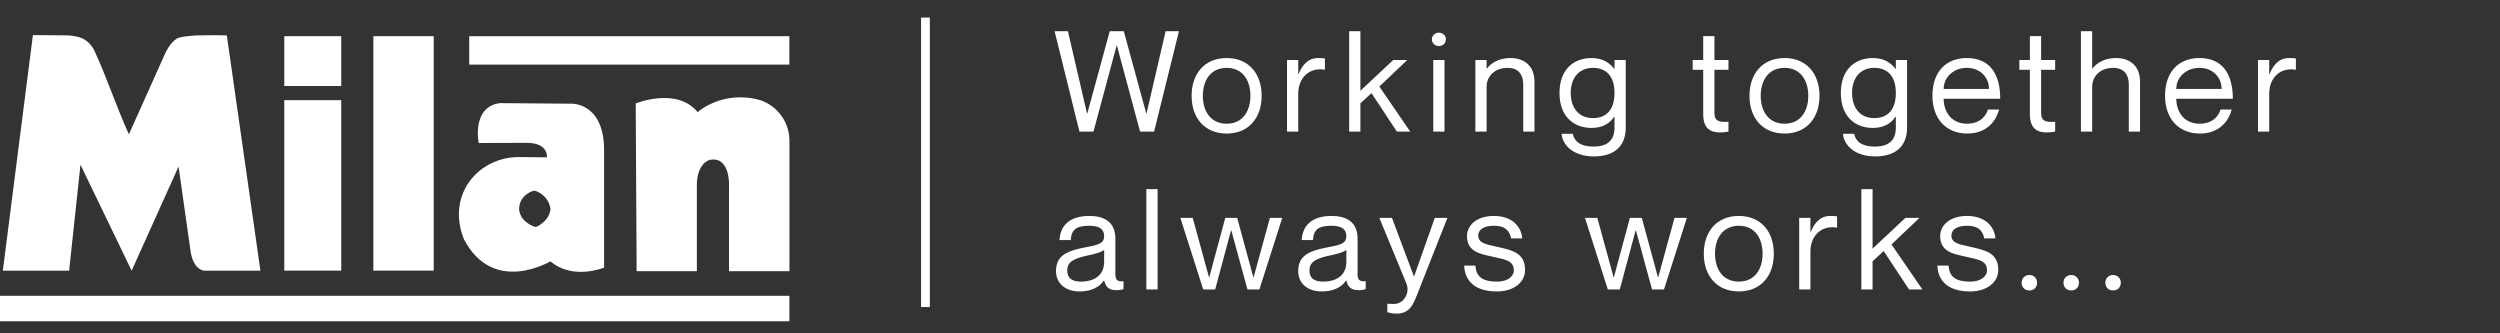 <svg xmlns="http://www.w3.org/2000/svg" width="285" height="38" viewBox="0 0 285 38" fill="none"><rect x="0" y="0" width="285" height="38" fill="#333333" stroke="none"/><g clip-path="url(#clip0_177_674)"><path d="M0.324 30.851L3.752 4L7.868 4.036C8.16 4.065 9.105 4.162 9.661 4.523C10.447 5.034 10.772 5.76 10.877 6.036C12.285 9.129 13.287 12.219 14.694 15.313L18.859 6.023C19.066 5.634 19.427 4.88 20.157 4.401C20.579 4.126 22.396 4.041 22.396 4.041C22.396 4.041 24.602 3.98 25.859 4.041L29.688 30.859H23.312C23.312 30.859 21.974 30.859 21.694 28.41L20.356 18.987L15.006 30.859L9.174 18.78L7.88 30.859H0.324V30.851Z" fill="white"></path><path d="M38.902 4.126H32.409V9.802H38.902V4.126Z" fill="white"></path><path d="M89.988 4.126H53.491V7.361H89.988V4.126Z" fill="white"></path><path d="M89.992 33.718H0V36.629H89.992V33.718Z" fill="white"></path><path d="M38.902 11.42H32.409V30.851H38.902V11.42Z" fill="white"></path><path d="M49.443 4.126H42.565V30.851H49.443V4.126Z" fill="white"></path><path d="M72.577 30.912L72.471 11.789C72.471 11.789 77.164 9.879 79.528 12.783C79.528 12.783 82.4 10.184 86.719 11.432C87.141 11.578 88.155 12 88.97 13.05C89.882 14.222 89.984 15.459 89.996 15.893V30.916H83.105V21.436C83.105 21.436 83.296 18.995 81.986 18.326C81.706 18.192 81.357 18.143 80.923 18.22C80.923 18.22 79.321 18.573 79.443 21.468V30.916H72.569L72.577 30.912Z" fill="white"></path><path d="M65.058 11.822C62.417 11.822 59.607 11.757 56.962 11.757C56.382 11.83 55.981 12.037 55.725 12.207C54.61 12.957 54.29 14.599 54.565 16.302L59.911 16.286C62.567 16.225 62.352 17.94 62.352 17.94C61.261 17.928 60.174 17.916 59.083 17.904C56.459 17.924 54.087 19.347 52.971 21.59C51.629 24.29 52.736 26.918 52.903 27.295C56.252 33.693 62.746 29.789 62.746 29.789C65.309 31.982 68.866 30.506 68.866 30.506V16.716C68.659 11.586 65.053 11.818 65.053 11.818L65.058 11.822ZM62.279 24.984C61.837 25.535 61.237 25.847 61.083 25.872C60.908 25.863 60.231 25.616 59.684 25.036C59.343 24.675 59.242 24.217 59.193 24.011C59.181 23.877 59.1 23.151 59.663 22.494C60.061 22.032 60.535 21.833 60.791 21.76C60.884 21.732 60.981 21.736 61.075 21.768C61.318 21.853 61.72 22.06 62.068 22.409C62.62 22.968 62.738 23.645 62.758 23.836C62.746 24.015 62.657 24.517 62.283 24.98L62.279 24.984Z" fill="white"></path></g><path d="M120.224 3.56H121.744L123.92 12.936H123.952L126.512 3.56H128.112L130.672 12.936H130.704L132.88 3.56H134.4L131.568 15H129.968L127.328 5.192H127.296L124.656 15H123.056L120.224 3.56ZM139.844 15.224C137.348 15.224 135.844 13.464 135.844 10.92C135.844 8.376 137.348 6.616 139.844 6.616C142.324 6.616 143.828 8.376 143.828 10.92C143.828 13.464 142.324 15.224 139.844 15.224ZM139.844 14.104C141.668 14.104 142.548 12.664 142.548 10.92C142.548 9.176 141.668 7.736 139.844 7.736C138.004 7.736 137.124 9.176 137.124 10.92C137.124 12.664 138.004 14.104 139.844 14.104ZM150.289 6.616C150.593 6.616 150.817 6.632 151.041 6.664V7.944H151.009C149.233 7.656 148.001 8.904 148.001 10.648V15H146.721V6.84H148.001V8.456H148.033C148.465 7.384 149.121 6.616 150.289 6.616ZM153.805 3.56H155.085V10.344L158.829 6.84H160.429L157.245 9.864L160.765 15H159.245L156.349 10.616L155.085 11.784V15H153.805V3.56ZM164.033 5.256C163.681 5.256 163.233 4.984 163.233 4.488C163.233 3.992 163.681 3.72 164.033 3.72C164.401 3.72 164.833 3.992 164.833 4.488C164.833 4.984 164.401 5.256 164.033 5.256ZM163.393 6.84H164.673V15H163.393V6.84ZM172.193 6.616C173.681 6.616 174.929 7.432 174.929 9.304V15H173.649V9.624C173.649 8.568 173.153 7.736 171.873 7.736C170.433 7.736 169.473 8.648 169.473 9.912V15H168.193V6.84H169.473V7.816H169.505C169.937 7.24 170.801 6.616 172.193 6.616ZM184.054 6.84H185.334V14.552C185.334 16.728 183.958 17.832 181.718 17.832C179.478 17.832 178.15 16.648 178.022 15.256H179.302C179.462 16.088 180.134 16.712 181.654 16.712C183.174 16.712 184.054 16.056 184.054 14.536V13.304H184.022C183.542 14.008 182.774 14.584 181.43 14.584C179.414 14.584 177.782 13.288 177.782 10.6C177.782 7.912 179.414 6.616 181.43 6.616C182.774 6.616 183.542 7.224 184.022 7.848H184.054V6.84ZM181.59 13.464C183.11 13.464 184.054 12.52 184.054 10.6C184.054 8.68 183.11 7.736 181.59 7.736C179.91 7.736 179.062 9 179.062 10.6C179.062 12.2 179.91 13.464 181.59 13.464ZM197.045 7.96H195.445V12.872C195.445 13.8 195.957 13.96 197.045 13.88V15C196.757 15.064 196.421 15.096 196.085 15.096C194.997 15.096 194.165 14.664 194.165 13V7.96H192.965V6.84H194.165V4.12H195.445V6.84H197.045V7.96ZM203.441 15.224C200.945 15.224 199.441 13.464 199.441 10.92C199.441 8.376 200.945 6.616 203.441 6.616C205.921 6.616 207.425 8.376 207.425 10.92C207.425 13.464 205.921 15.224 203.441 15.224ZM203.441 14.104C205.265 14.104 206.145 12.664 206.145 10.92C206.145 9.176 205.265 7.736 203.441 7.736C201.601 7.736 200.721 9.176 200.721 10.92C200.721 12.664 201.601 14.104 203.441 14.104ZM216.126 6.84H217.406V14.552C217.406 16.728 216.03 17.832 213.79 17.832C211.549 17.832 210.222 16.648 210.094 15.256H211.374C211.534 16.088 212.206 16.712 213.726 16.712C215.246 16.712 216.126 16.056 216.126 14.536V13.304H216.094C215.614 14.008 214.846 14.584 213.502 14.584C211.486 14.584 209.854 13.288 209.854 10.6C209.854 7.912 211.486 6.616 213.502 6.616C214.846 6.616 215.614 7.224 216.094 7.848H216.126V6.84ZM213.661 13.464C215.182 13.464 216.126 12.52 216.126 10.6C216.126 8.68 215.182 7.736 213.661 7.736C211.982 7.736 211.134 9 211.134 10.6C211.134 12.2 211.982 13.464 213.661 13.464ZM224.233 14.104C225.865 14.104 226.473 13.048 226.617 12.488H227.897C227.481 14.008 226.313 15.224 224.281 15.224C221.801 15.224 220.297 13.48 220.297 10.92C220.297 8.2 221.833 6.616 224.217 6.616C226.777 6.616 228.025 8.36 228.025 11.256H221.577C221.577 12.728 222.457 14.104 224.233 14.104ZM224.217 7.736C222.681 7.736 221.577 8.824 221.577 10.136H226.745C226.745 8.824 225.753 7.736 224.217 7.736ZM234.288 7.96H232.688V12.872C232.688 13.8 233.2 13.96 234.288 13.88V15C234 15.064 233.664 15.096 233.328 15.096C232.24 15.096 231.408 14.664 231.408 13V7.96H230.208V6.84H231.408V4.12H232.688V6.84H234.288V7.96ZM241.227 6.616C242.715 6.616 243.963 7.432 243.963 9.304V15H242.683V9.624C242.683 8.568 242.187 7.736 240.907 7.736C239.467 7.736 238.507 8.648 238.507 9.912V15H237.227V3.56H238.507V7.816H238.539C238.971 7.24 239.835 6.616 241.227 6.616ZM250.752 14.104C252.384 14.104 252.992 13.048 253.136 12.488H254.416C254 14.008 252.832 15.224 250.8 15.224C248.32 15.224 246.816 13.48 246.816 10.92C246.816 8.2 248.352 6.616 250.736 6.616C253.296 6.616 254.544 8.36 254.544 11.256H248.096C248.096 12.728 248.976 14.104 250.752 14.104ZM250.736 7.736C249.2 7.736 248.096 8.824 248.096 10.136H253.264C253.264 8.824 252.272 7.736 250.736 7.736ZM260.979 6.616C261.283 6.616 261.507 6.632 261.731 6.664V7.944H261.699C259.923 7.656 258.691 8.904 258.691 10.648V15H257.411V6.84H258.691V8.456H258.723C259.155 7.384 259.811 6.616 260.979 6.616ZM125.872 26.92C125.872 26.28 125.52 25.736 124.208 25.736C122.656 25.736 122.144 26.184 122.064 27.368H120.784C120.864 25.8 121.84 24.616 124.208 24.616C125.76 24.616 127.152 25.224 127.152 27.192V31.16C127.152 31.8 127.264 32.152 128.08 32.056V32.952C127.744 33.064 127.568 33.08 127.328 33.08C126.56 33.08 126.096 32.872 125.872 31.976H125.84C125.328 32.744 124.416 33.224 123.072 33.224C121.424 33.224 120.384 32.28 120.384 30.904C120.384 29.048 121.76 28.568 123.872 28.168C125.248 27.912 125.872 27.736 125.872 26.92ZM123.2 32.104C124.72 32.104 125.872 31.416 125.872 29.848V28.488C125.632 28.728 124.848 28.952 123.984 29.128C122.4 29.464 121.664 29.864 121.664 30.84C121.664 31.64 122.144 32.104 123.2 32.104ZM130.684 21.56H131.964V33H130.684V21.56ZM134.561 24.84H135.969L137.825 31.608H137.857L139.681 24.84H141.041L142.881 31.608H142.913L144.769 24.84H146.177L143.569 33H142.209L140.369 26.264H140.337L138.529 33H137.169L134.561 24.84ZM153.484 26.92C153.484 26.28 153.132 25.736 151.82 25.736C150.268 25.736 149.756 26.184 149.676 27.368H148.396C148.476 25.8 149.452 24.616 151.82 24.616C153.372 24.616 154.764 25.224 154.764 27.192V31.16C154.764 31.8 154.876 32.152 155.692 32.056V32.952C155.356 33.064 155.18 33.08 154.94 33.08C154.172 33.08 153.708 32.872 153.484 31.976H153.452C152.94 32.744 152.028 33.224 150.684 33.224C149.036 33.224 147.996 32.28 147.996 30.904C147.996 29.048 149.372 28.568 151.484 28.168C152.86 27.912 153.484 27.736 153.484 26.92ZM150.812 32.104C152.332 32.104 153.484 31.416 153.484 29.848V28.488C153.244 28.728 152.46 28.952 151.596 29.128C150.012 29.464 149.276 29.864 149.276 30.84C149.276 31.64 149.756 32.104 150.812 32.104ZM165.005 24.84L161.517 33.672C161.165 34.552 160.749 35.752 159.245 35.752C158.733 35.752 158.365 35.656 158.157 35.592V34.632H158.349C159.053 34.696 159.549 34.648 159.981 34.184C160.317 33.816 160.653 33.128 160.333 32.328L157.245 24.84H158.685L161.181 31.496H161.213L163.565 24.84H165.005ZM170.755 28.152C172.211 28.504 173.859 28.744 173.859 30.76C173.859 32.248 172.499 33.224 170.643 33.224C168.147 33.224 166.995 32.04 166.915 30.28H168.195C168.275 31.192 168.595 32.104 170.643 32.104C172.035 32.104 172.579 31.384 172.579 30.84C172.579 29.656 171.507 29.592 170.339 29.304C169.091 29 167.235 28.856 167.235 26.936C167.235 25.656 168.371 24.616 170.291 24.616C172.323 24.616 173.411 25.768 173.539 27.176H172.259C172.131 26.552 171.827 25.736 170.291 25.736C169.139 25.736 168.515 26.2 168.515 26.84C168.515 27.8 169.619 27.88 170.755 28.152ZM180.686 24.84H182.094L183.95 31.608H183.982L185.806 24.84H187.166L189.006 31.608H189.038L190.894 24.84H192.302L189.694 33H188.334L186.494 26.264H186.462L184.654 33H183.294L180.686 24.84ZM198.232 33.224C195.736 33.224 194.232 31.464 194.232 28.92C194.232 26.376 195.736 24.616 198.232 24.616C200.712 24.616 202.216 26.376 202.216 28.92C202.216 31.464 200.712 33.224 198.232 33.224ZM198.232 32.104C200.056 32.104 200.936 30.664 200.936 28.92C200.936 27.176 200.056 25.736 198.232 25.736C196.392 25.736 195.512 27.176 195.512 28.92C195.512 30.664 196.392 32.104 198.232 32.104ZM208.676 24.616C208.98 24.616 209.204 24.632 209.428 24.664V25.944H209.396C207.62 25.656 206.388 26.904 206.388 28.648V33H205.108V24.84H206.388V26.456H206.42C206.852 25.384 207.508 24.616 208.676 24.616ZM212.193 21.56H213.473V28.344L217.217 24.84H218.817L215.633 27.864L219.153 33H217.633L214.737 28.616L213.473 29.784V33H212.193V21.56ZM224.698 28.152C226.154 28.504 227.802 28.744 227.802 30.76C227.802 32.248 226.442 33.224 224.586 33.224C222.09 33.224 220.938 32.04 220.858 30.28H222.138C222.218 31.192 222.538 32.104 224.586 32.104C225.978 32.104 226.522 31.384 226.522 30.84C226.522 29.656 225.45 29.592 224.282 29.304C223.034 29 221.178 28.856 221.178 26.936C221.178 25.656 222.314 24.616 224.234 24.616C226.266 24.616 227.354 25.768 227.482 27.176H226.202C226.074 26.552 225.77 25.736 224.234 25.736C223.082 25.736 222.458 26.2 222.458 26.84C222.458 27.8 223.562 27.88 224.698 28.152ZM231.346 33.112C230.85 33.112 230.466 32.776 230.466 32.232C230.466 31.704 230.85 31.352 231.346 31.352C231.842 31.352 232.226 31.704 232.226 32.232C232.226 32.776 231.842 33.112 231.346 33.112ZM236.118 33.112C235.622 33.112 235.238 32.776 235.238 32.232C235.238 31.704 235.622 31.352 236.118 31.352C236.614 31.352 236.998 31.704 236.998 32.232C236.998 32.776 236.614 33.112 236.118 33.112ZM240.89 33.112C240.394 33.112 240.01 32.776 240.01 32.232C240.01 31.704 240.394 31.352 240.89 31.352C241.386 31.352 241.77 31.704 241.77 32.232C241.77 32.776 241.386 33.112 240.89 33.112Z" fill="white"></path><line x1="105.5" y1="2" x2="105.5" y2="35" stroke="white"></line><defs><clipPath id="clip0_177_674"><rect width="90" height="32.625" fill="white" transform="translate(0 4)"></rect></clipPath></defs></svg>